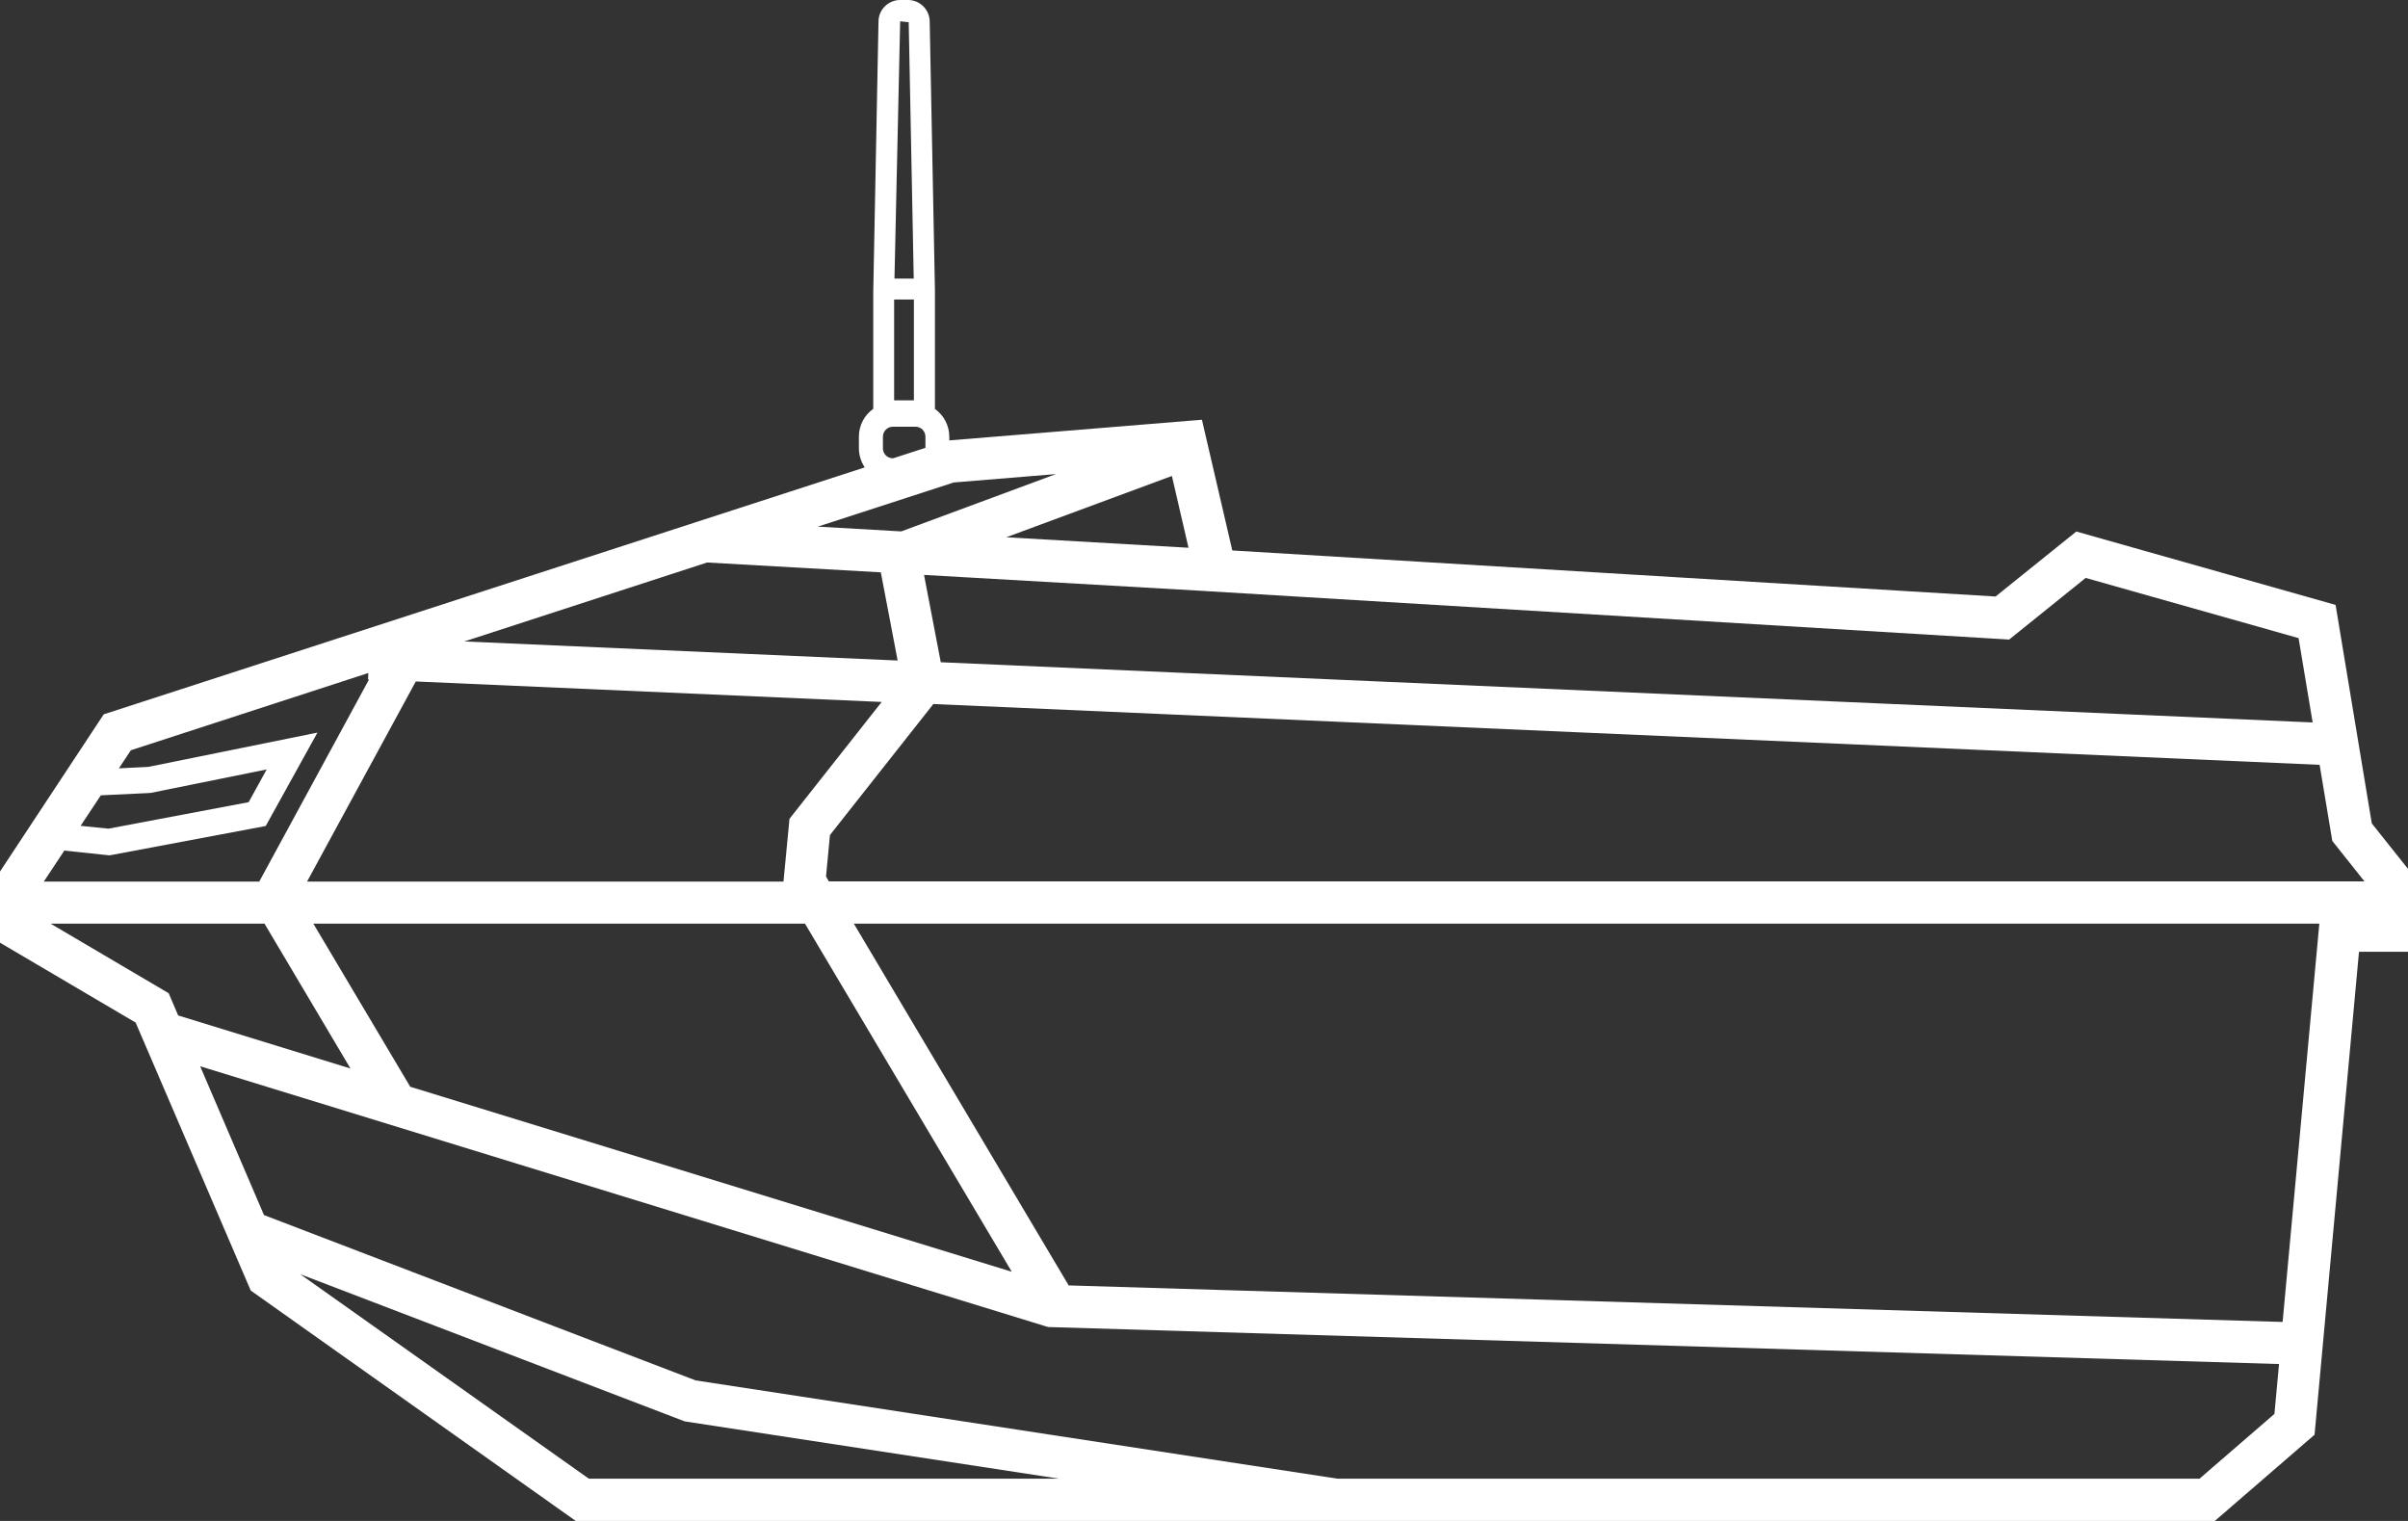 <?xml version="1.0" encoding="UTF-8"?> <svg xmlns="http://www.w3.org/2000/svg" viewBox="0 0 57 36" fill="none"><rect x="0" y="0" width="57" height="36" fill="#333333" stroke="none"/><path d="M56.143 19.49L55.286 14.318L49.149 12.581L47.237 14.119L29.17 13.029L28.451 9.935L22.471 10.424V10.337C22.471 10.067 22.337 9.826 22.131 9.679V6.868L22.007 0.515C22.007 0.229 21.775 0 21.495 0H21.308C21.023 0 20.795 0.233 20.795 0.511L20.671 6.913V9.676C20.466 9.822 20.331 10.063 20.331 10.334V10.608C20.331 10.777 20.383 10.931 20.469 11.063L2.455 16.908L0 20.629V22.313L3.211 24.204L5.935 30.546L13.629 36H52.427L54.788 33.959L55.84 22.528H57V20.566L56.143 19.49ZM55.967 20.862H19.62L19.553 20.746L19.646 19.765L22.093 16.664L54.908 18.103L55.208 19.904L55.967 20.859V20.862ZM9.711 25.723L7.417 21.862H19.055L23.95 30.102L9.711 25.723ZM7.271 20.862L9.842 16.13L20.87 16.615L18.688 19.381L18.546 20.866H7.275L7.271 20.862ZM20.851 13.551L21.248 15.634L10.991 15.183L16.738 13.314L20.851 13.547V13.551ZM27.74 11.266L28.133 12.965L23.819 12.717L27.74 11.266ZM47.559 15.138L49.37 13.679L54.41 15.104L54.743 17.1L22.269 15.675L21.873 13.608L28.369 13.98L47.559 15.138ZM24.997 11.221L21.334 12.578L19.358 12.465L22.576 11.42L24.997 11.221ZM21.165 7.089H21.633V9.476H21.165V7.089ZM21.51 0.526L21.629 6.593H21.173L21.308 0.504L21.51 0.526ZM21.136 10.848C21.005 10.848 20.9 10.743 20.9 10.612V10.337C20.9 10.206 21.005 10.1 21.136 10.1H21.671C21.802 10.1 21.906 10.206 21.906 10.337V10.6L21.15 10.845H21.139L21.136 10.848ZM8.719 15.923L8.712 16.085H8.734L6.137 20.866H1.037L1.523 20.133L2.593 20.246L6.29 19.551L7.514 17.34L3.51 18.152L2.814 18.186L3.098 17.758L8.727 15.927L8.719 15.923ZM2.384 18.825L3.559 18.769L6.313 18.212L5.886 18.987L2.567 19.614L1.908 19.547L2.384 18.829V18.825ZM1.197 21.862H6.261L8.296 25.291L4.217 24.035L3.993 23.509L1.197 21.862ZM7.106 30.159L16.207 33.643L25.072 35H13.939L7.106 30.159ZM52.057 35H31.662L16.465 32.673L6.249 28.76L4.738 25.238L24.75 31.392L24.814 31.41L53.947 32.286L53.838 33.467L52.06 35.004L52.057 35ZM54.032 31.29L25.297 30.425L20.211 21.862H54.901L54.032 31.29Z" fill="white"></path></svg> 